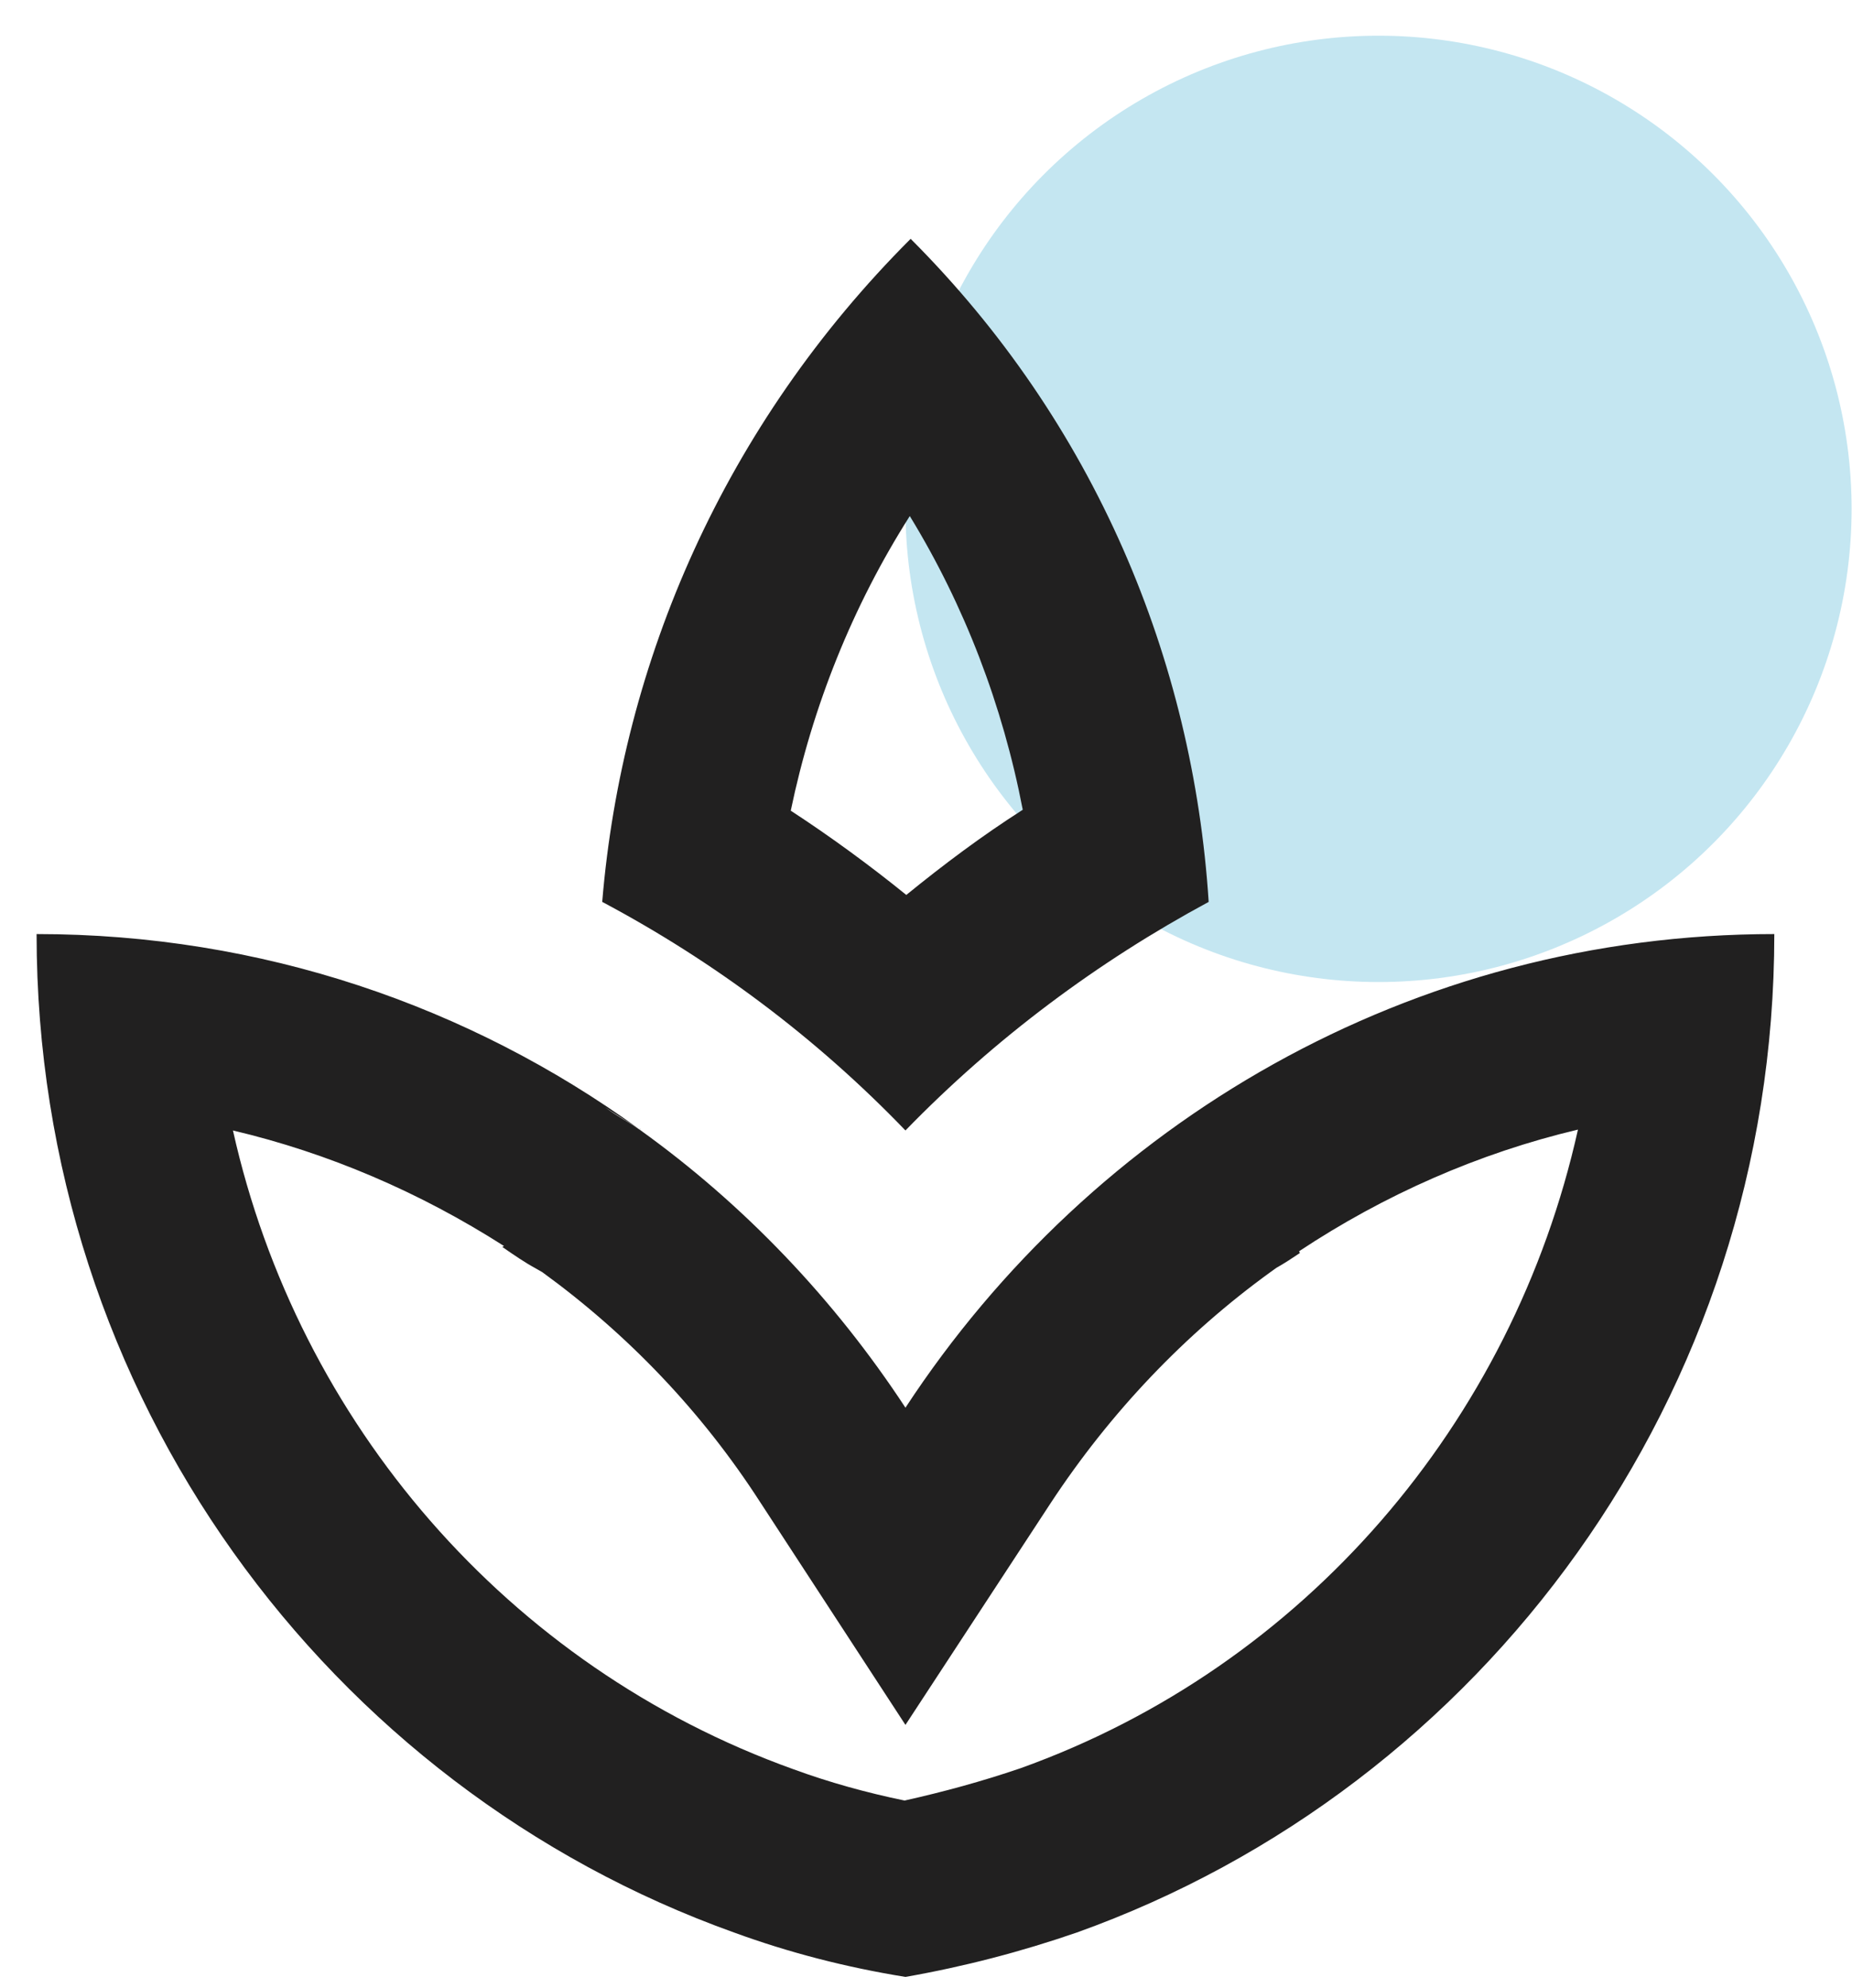 <svg width="41" height="44" viewBox="0 0 41 44" fill="none" xmlns="http://www.w3.org/2000/svg">
<circle cx="30.518" cy="11.263" r="10.473" fill="#C4E6F1"/>
<path fill-rule="evenodd" clip-rule="evenodd" d="M26.758 19.962C26.412 14.596 24.238 9.364 20.16 5.286C16.044 9.402 13.774 14.634 13.332 19.962C15.794 21.27 18.064 22.963 20.045 25.021C22.026 22.982 24.296 21.29 26.758 19.962ZM20.141 11.422C21.353 13.403 22.199 15.615 22.642 17.923C21.738 18.5 20.891 19.135 20.064 19.808C19.256 19.154 18.391 18.52 17.506 17.943C17.987 15.634 18.871 13.422 20.141 11.422ZM14.159 25.002C16.467 26.656 18.468 28.753 20.045 31.157C24.18 24.848 31.24 20.674 39.28 20.674C39.28 30.907 32.817 39.563 23.834 42.775C22.603 43.199 21.353 43.526 20.045 43.756C18.737 43.545 17.467 43.218 16.256 42.775C7.273 39.563 0.81 30.907 0.81 20.674C5.792 20.674 10.389 22.27 14.14 24.983C14.04 24.916 13.932 24.849 13.822 24.781L13.822 24.781L13.822 24.781L13.822 24.781C13.679 24.692 13.531 24.6 13.389 24.502C13.535 24.613 13.686 24.706 13.837 24.797L13.837 24.797L13.837 24.797C13.946 24.863 14.054 24.929 14.159 25.002ZM22.584 39.14C21.738 39.428 20.891 39.659 20.026 39.852C19.18 39.678 18.352 39.448 17.564 39.159C11.235 36.889 6.6 31.484 5.157 25.021C7.273 25.521 9.292 26.387 11.158 27.579L11.12 27.599C11.37 27.772 11.62 27.945 11.87 28.08L12.005 28.157C13.909 29.541 15.544 31.253 16.833 33.254L20.045 38.178L23.257 33.273C24.585 31.253 26.239 29.522 28.124 28.157L28.259 28.06C28.432 27.964 28.605 27.849 28.778 27.733L28.778 27.733L28.778 27.733L28.759 27.695C30.644 26.445 32.74 25.521 34.933 25.002C33.491 31.484 28.874 36.889 22.584 39.14ZM14.178 25.002C14.199 25.021 14.227 25.046 14.255 25.06C14.217 25.04 14.197 25.021 14.178 25.002C14.178 25.002 14.178 25.002 14.178 25.002ZM14.159 24.983C14.159 24.983 14.178 24.983 14.178 25.002C14.171 24.994 14.164 24.988 14.159 24.983Z" fill="#212020"/>
</svg>
